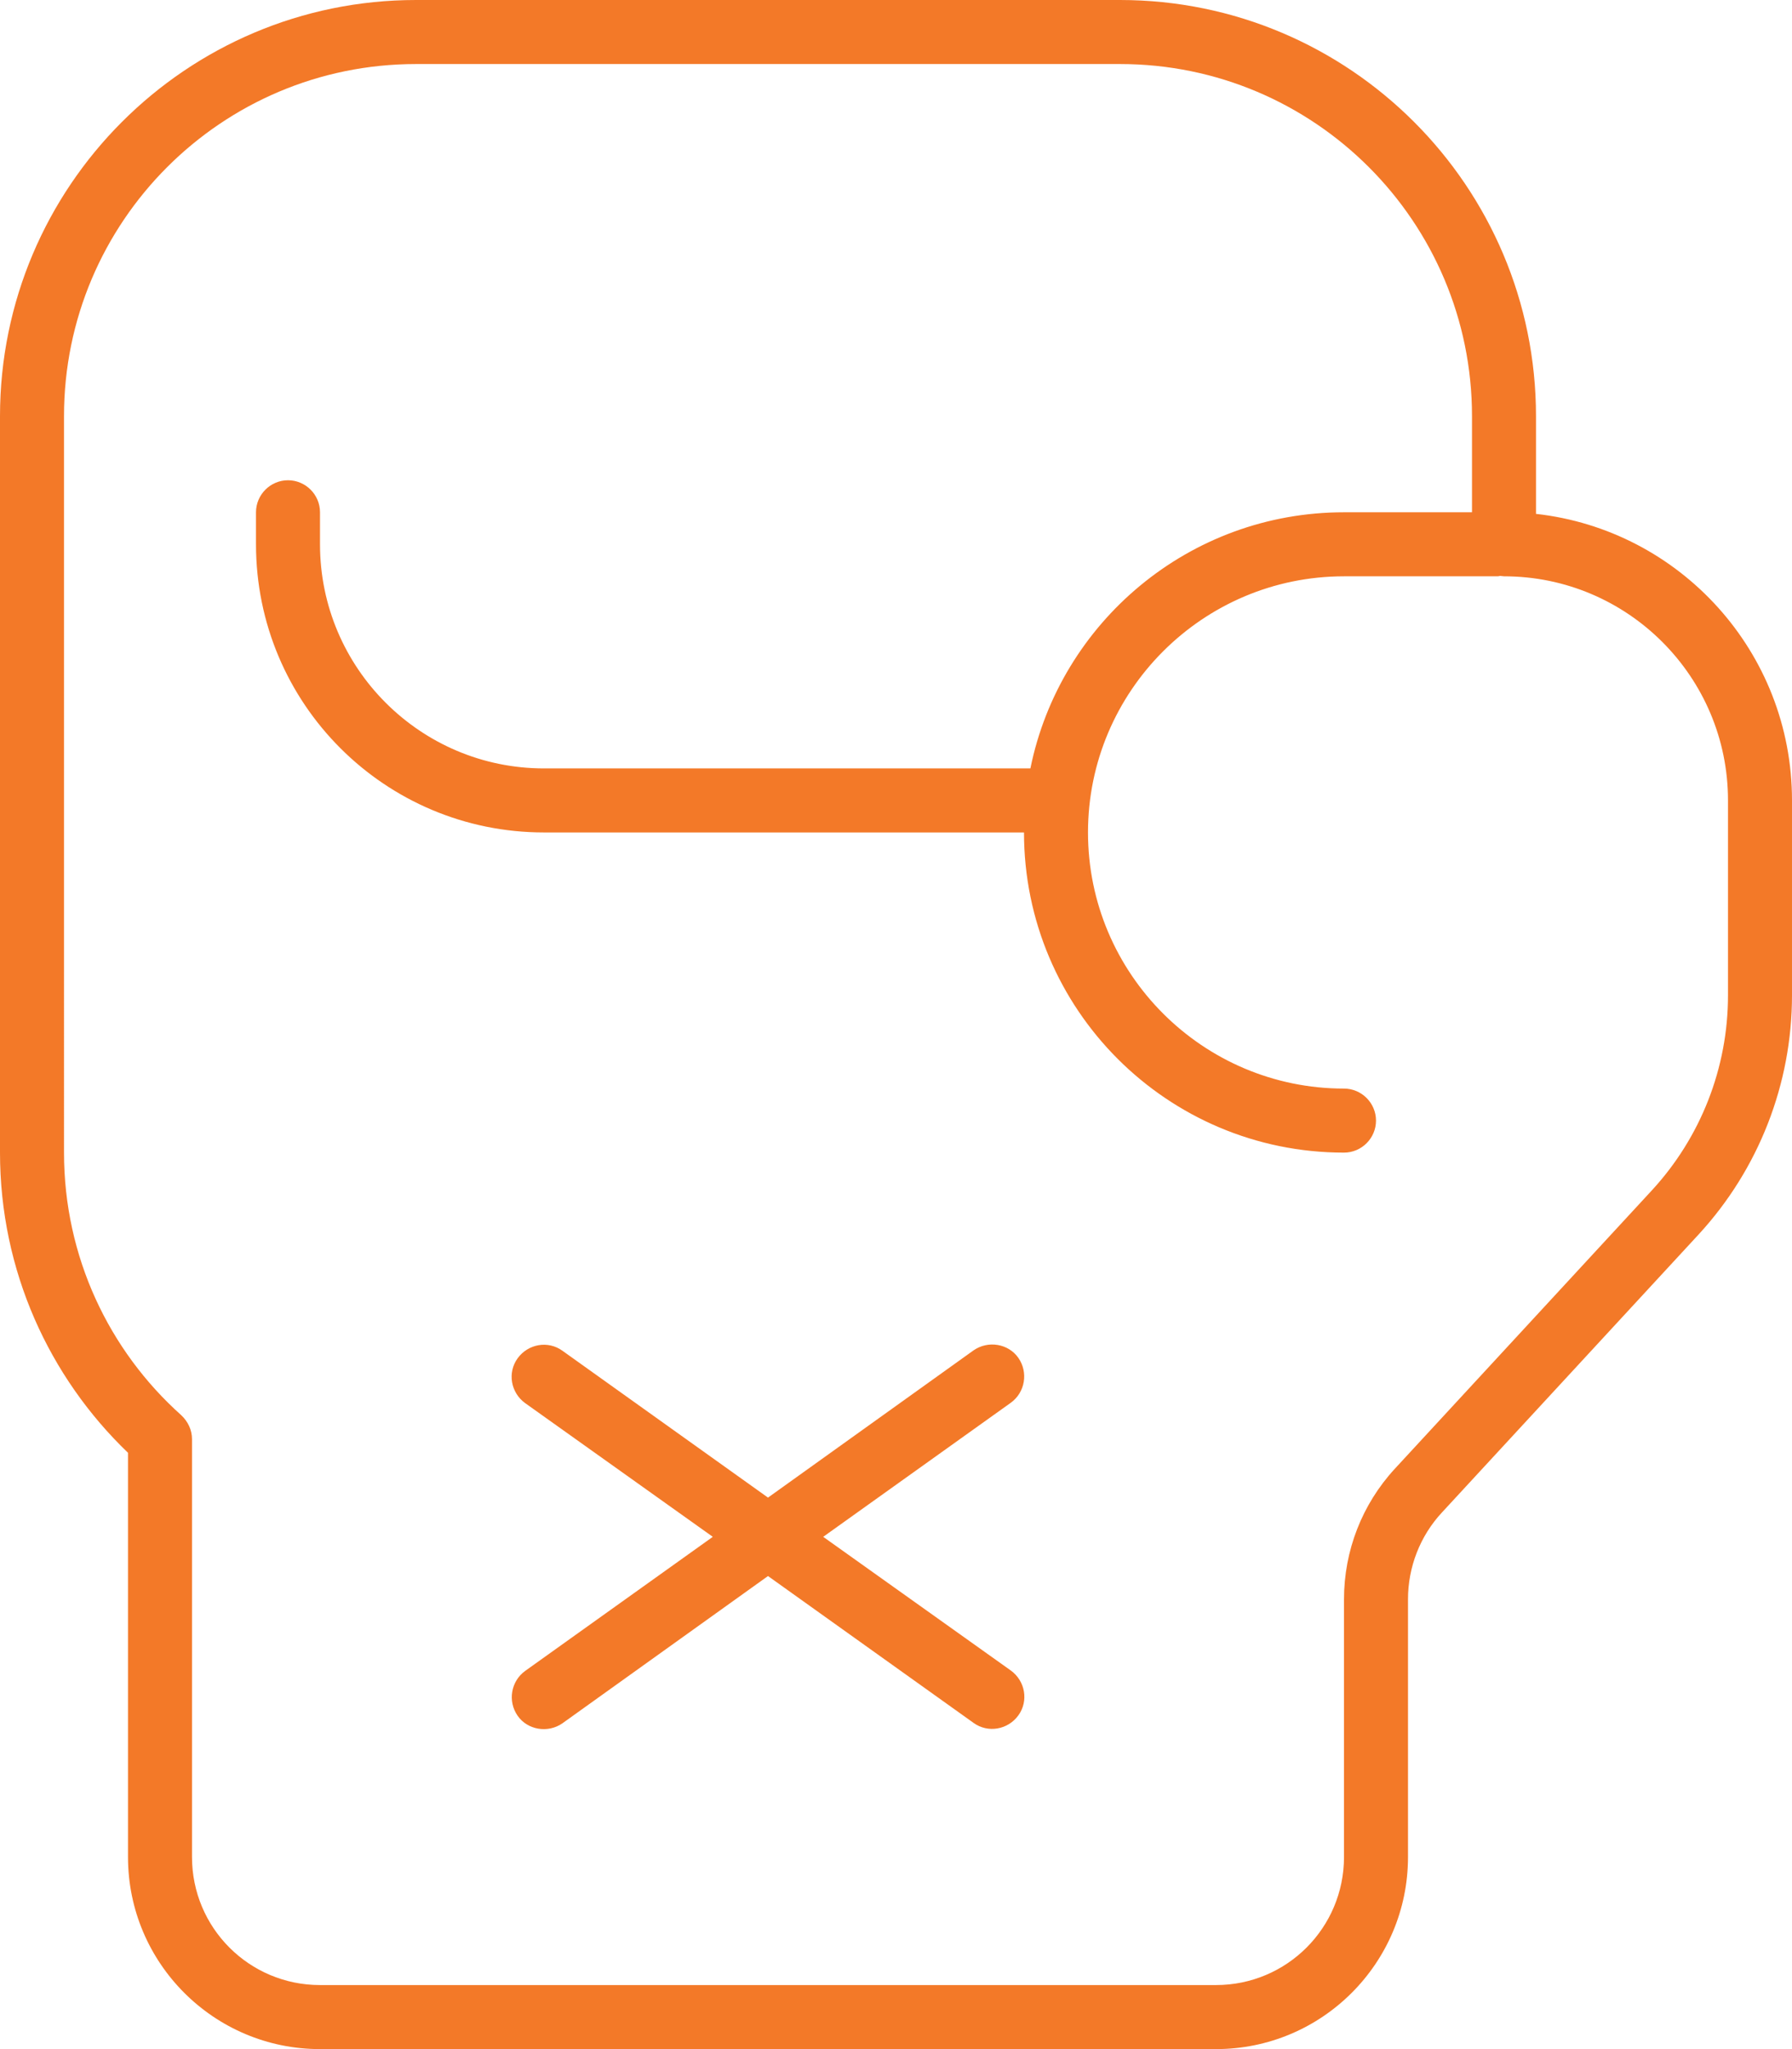 <?xml version="1.0" encoding="UTF-8"?>
<svg xmlns="http://www.w3.org/2000/svg" viewBox="0 0 448 512">
  <path d="m16 104c0-48.6 39.4-88 88-88h176c48.6 0 88 39.4 88 88v24h-32c-38.7 0-71 27.5-78.4 64h-121.6c-30.9 0-56-25.1-56-56v-8c0-4.4-3.6-8-8-8s-8 3.6-8 8v8c0 39.8 32.2 72 72 72h120c0 44.2 35.8 80 80 80 4.4 0 8-3.6 8-8s-3.6-8-8-8c-35.3 0-64-28.7-64-64s28.7-64 64-64h38c.3 0 .7 0 1-.1.3 0 .7.1 1 .1 30.9 0 56 25.1 56 56v48.7c0 18.1-6.8 35.5-19.1 48.8l-64.2 69.5c-8.2 8.9-12.7 20.5-12.7 32.6v64.4c0 17.7-14.3 32-32 32h-224c-17.7 0-32-14.3-32-32v-104.4c0-2.3-1-4.4-2.7-6-18-16.1-29.3-39.5-29.3-65.6zm88-104c-57.4 0-104 46.6-104 104v184c0 29.5 12.3 56.1 32 75v101c0 26.5 21.5 48 48 48h224c26.5 0 48-21.5 48-48v-64.4c0-8 3-15.8 8.5-21.7l64.2-69.5c15-16.3 23.3-37.6 23.3-59.7v-48.7c0-37.1-28-67.6-64-71.6v-24.4c0-57.4-46.6-104-104-104zm36.6 337.5c-3.6-2.6-8.6-1.7-11.2 1.9s-1.7 8.6 1.9 11.2l46.9 33.4-46.9 33.5c-3.6 2.6-4.4 7.6-1.9 11.2s7.6 4.4 11.2 1.9l51.4-36.8 51.4 36.7c3.6 2.6 8.6 1.7 11.2-1.9s1.7-8.6-1.9-11.2l-46.9-33.4 46.9-33.5c3.6-2.6 4.4-7.6 1.9-11.2s-7.6-4.4-11.2-1.9l-51.4 36.8z" fill="#f37928"></path>
</svg>
